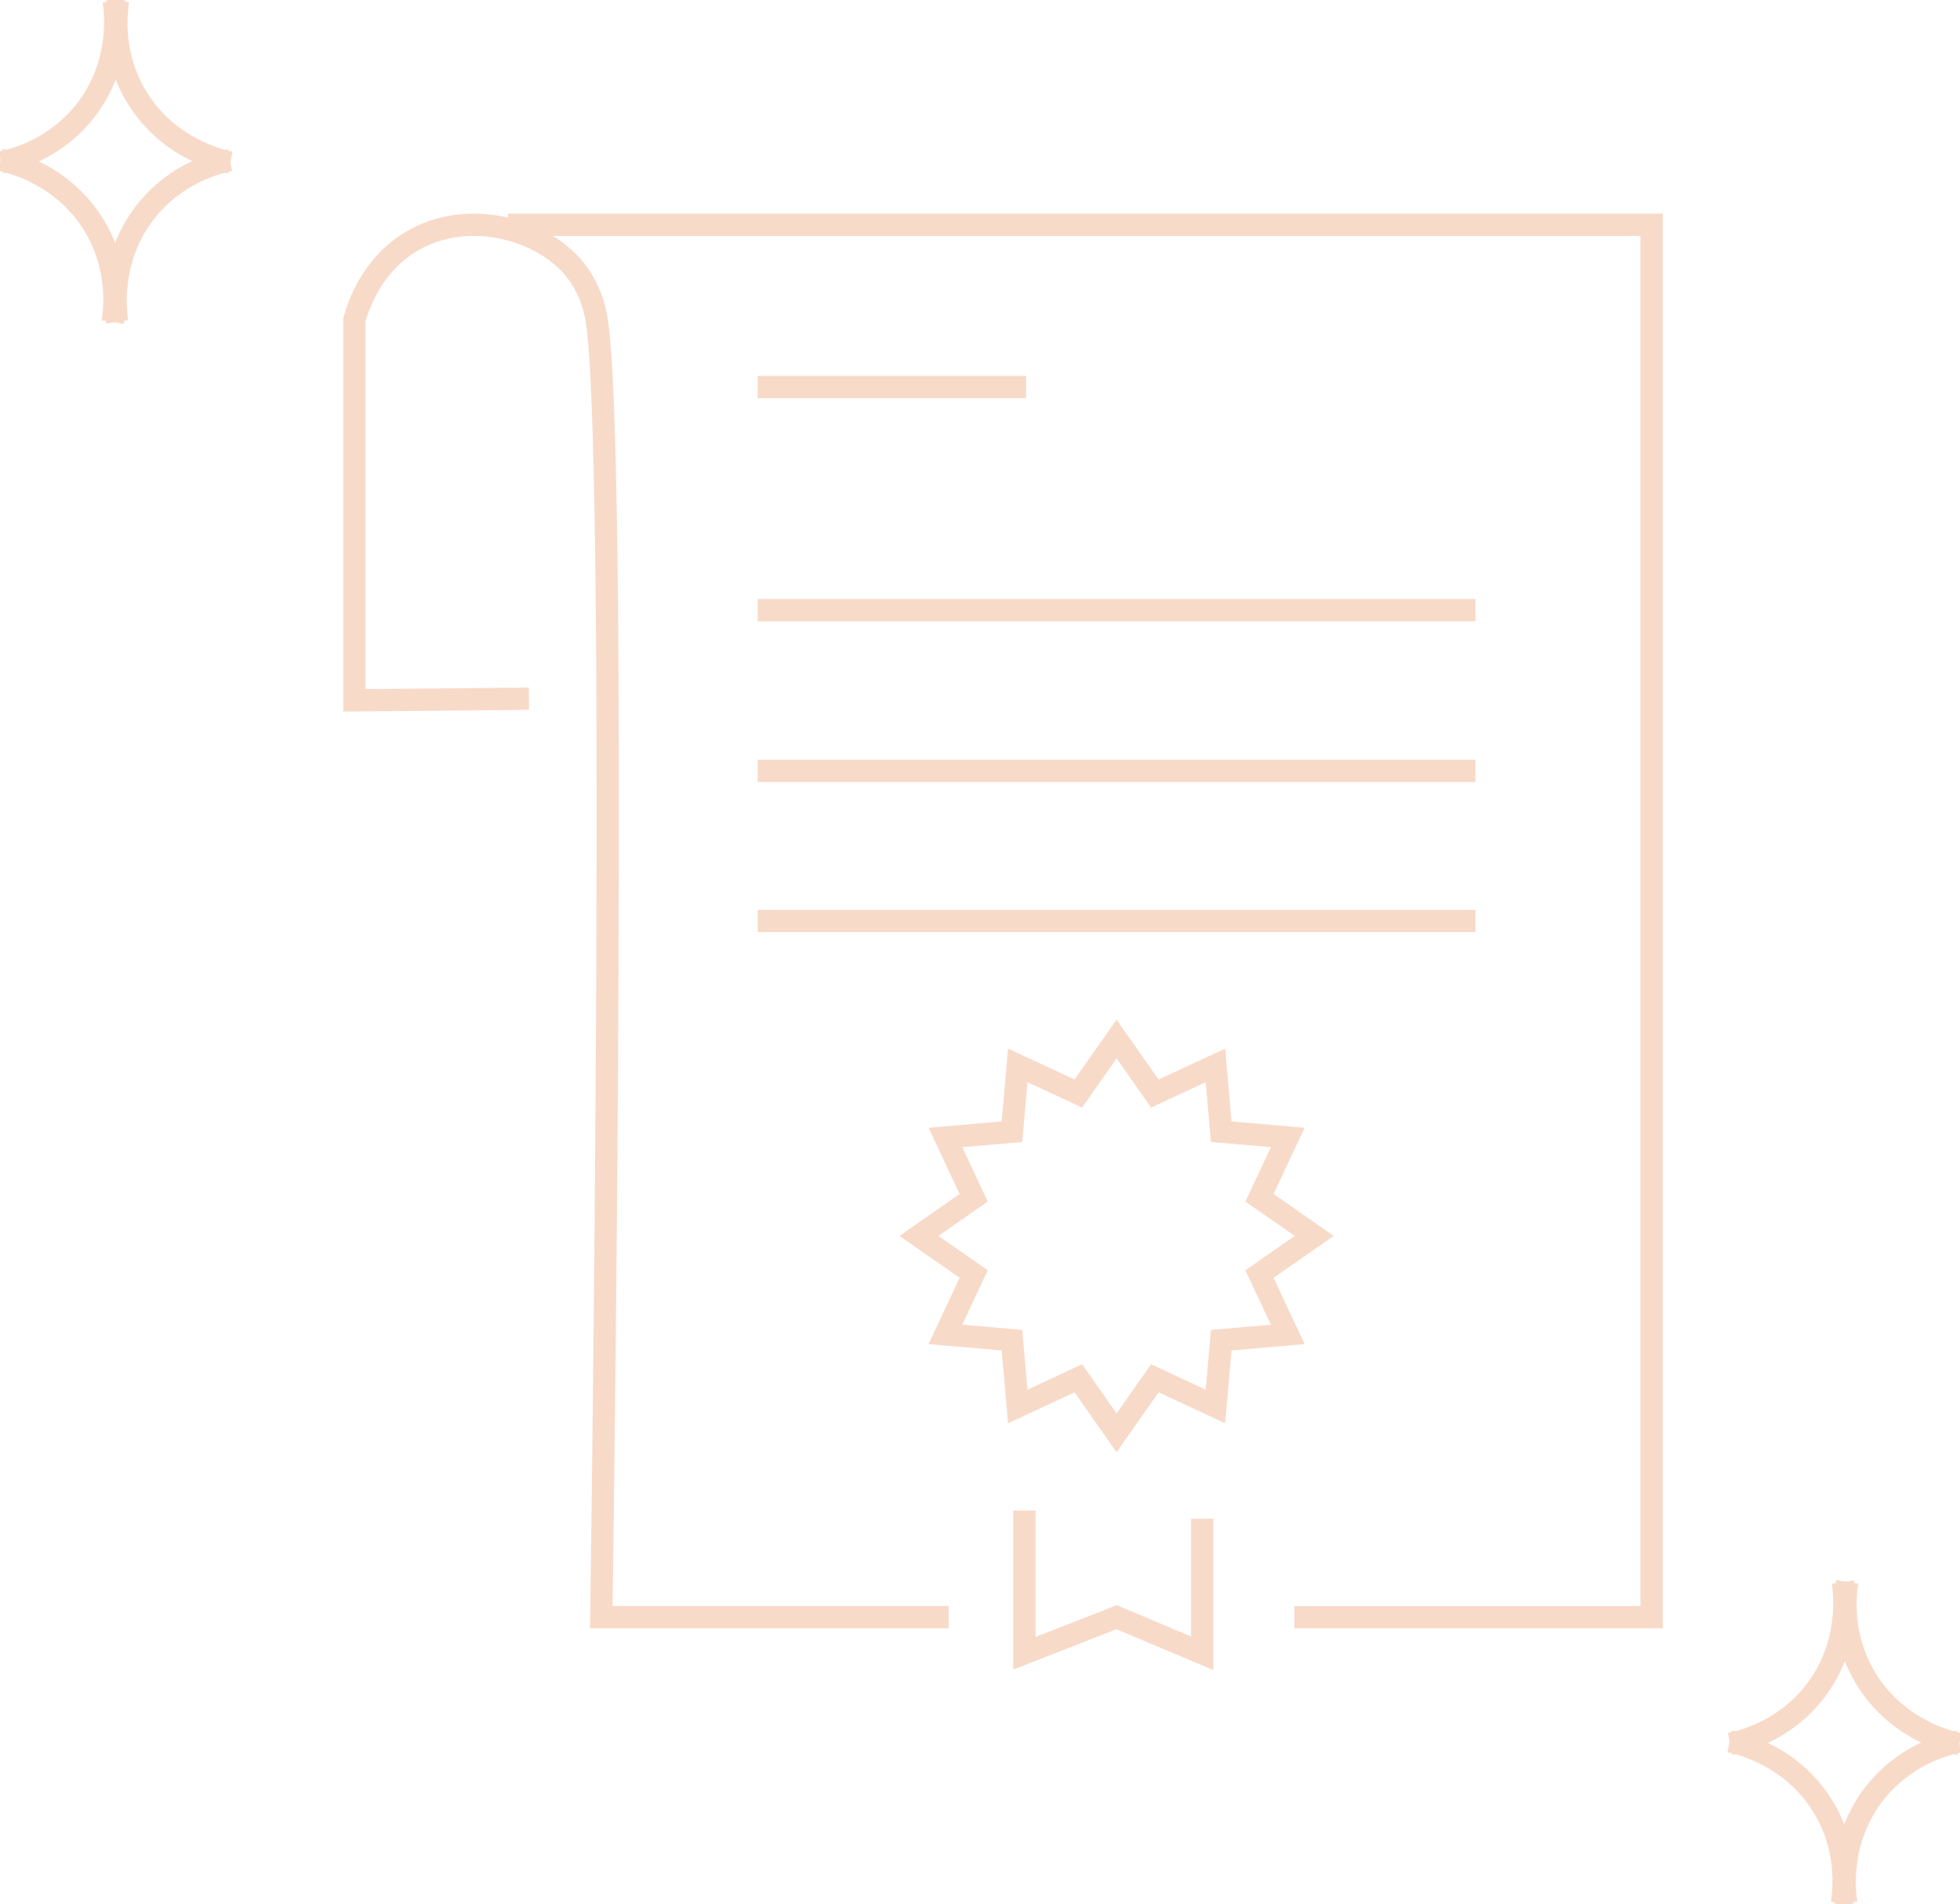 <?xml version="1.0" encoding="UTF-8"?>
<svg xmlns="http://www.w3.org/2000/svg" width="176" height="171" viewBox="0 0 176 171" fill="none">
  <g clip-path="url(#clip0_175_427)">
    <path d="M47.493 62.752C42.27 62.798 37.046 62.85 31.822 62.897V28.726C32.12 27.634 33.299 23.833 36.994 21.654C41.915 18.757 48.323 20.494 51.334 23.864C53.02 25.752 53.437 27.925 53.552 28.575C55.452 39.272 54.147 134.416 53.996 145.238H85.187" stroke="#F8DAC9" stroke-width="2" stroke-miterlimit="10"></path>
    <path d="M116.232 145.243H148.305V20.187H45.62" stroke="#F8DAC9" stroke-width="2" stroke-miterlimit="10"></path>
    <path d="M68.039 34.764H92.138" stroke="#F8DAC9" stroke-width="2" stroke-miterlimit="10"></path>
    <path d="M68.039 54.8H132.488" stroke="#F8DAC9" stroke-width="2" stroke-miterlimit="10"></path>
    <path d="M68.039 69.236H132.488" stroke="#F8DAC9" stroke-width="2" stroke-miterlimit="10"></path>
    <path d="M68.039 82.715H132.488" stroke="#F8DAC9" stroke-width="2" stroke-miterlimit="10"></path>
    <path d="M91.987 135.664V148.483L100.264 145.243L107.951 148.483V136.403" stroke="#F8DAC9" stroke-width="2" stroke-miterlimit="10"></path>
    <path d="M100.263 93.319L103.703 98.212L109.14 95.685L109.662 101.639L115.637 102.159L113.096 107.573L118.012 110.999L113.096 114.426L115.637 119.845L109.662 120.365L109.14 126.319L103.703 123.787L100.263 128.686L96.83 123.787L91.392 126.319L90.87 120.365L84.895 119.845L87.431 114.426L82.52 110.999L87.431 107.573L84.895 102.159L90.87 101.639L91.392 95.685L96.83 98.212L100.263 93.319Z" stroke="#F8DAC9" stroke-width="2" stroke-miterlimit="10"></path>
    <path d="M0.089 14.592C1.117 14.384 4.916 13.484 7.692 9.912C10.996 5.663 10.338 0.889 10.208 0.062" stroke="#F8DAC9" stroke-width="2" stroke-miterlimit="10"></path>
    <path d="M10.609 0.042C10.442 1.076 9.946 4.93 12.321 8.783C15.139 13.365 19.857 14.436 20.676 14.607" stroke="#F8DAC9" stroke-width="2" stroke-miterlimit="10"></path>
    <path d="M20.644 14.379C19.616 14.587 15.817 15.486 13.041 19.059C9.738 23.302 10.395 28.081 10.52 28.908" stroke="#F8DAC9" stroke-width="2" stroke-miterlimit="10"></path>
    <path d="M10.118 28.924C10.285 27.889 10.781 24.036 8.407 20.182C5.594 15.606 0.876 14.53 0.052 14.358" stroke="#F8DAC9" stroke-width="2" stroke-miterlimit="10"></path>
    <path d="M155.355 156.621C156.384 156.413 160.183 155.514 162.959 151.941C166.262 147.698 165.605 142.919 165.479 142.092" stroke="#F8DAC9" stroke-width="2" stroke-miterlimit="10"></path>
    <path d="M165.876 142.076C165.709 143.111 165.213 146.964 167.588 150.818C170.406 155.399 175.123 156.47 175.942 156.642" stroke="#F8DAC9" stroke-width="2" stroke-miterlimit="10"></path>
    <path d="M175.911 156.408C174.883 156.616 171.084 157.516 168.307 161.088C165.004 165.332 165.662 170.111 165.787 170.938" stroke="#F8DAC9" stroke-width="2" stroke-miterlimit="10"></path>
    <path d="M165.391 170.958C165.558 169.924 166.053 166.07 163.679 162.217C160.861 157.635 156.144 156.564 155.324 156.392" stroke="#F8DAC9" stroke-width="2" stroke-miterlimit="10"></path>
  </g>
  <defs>
    <clipPath id="clip0_175_427">
      <rect width="176" height="171" fill="white"></rect>
    </clipPath>
  </defs>
</svg>
